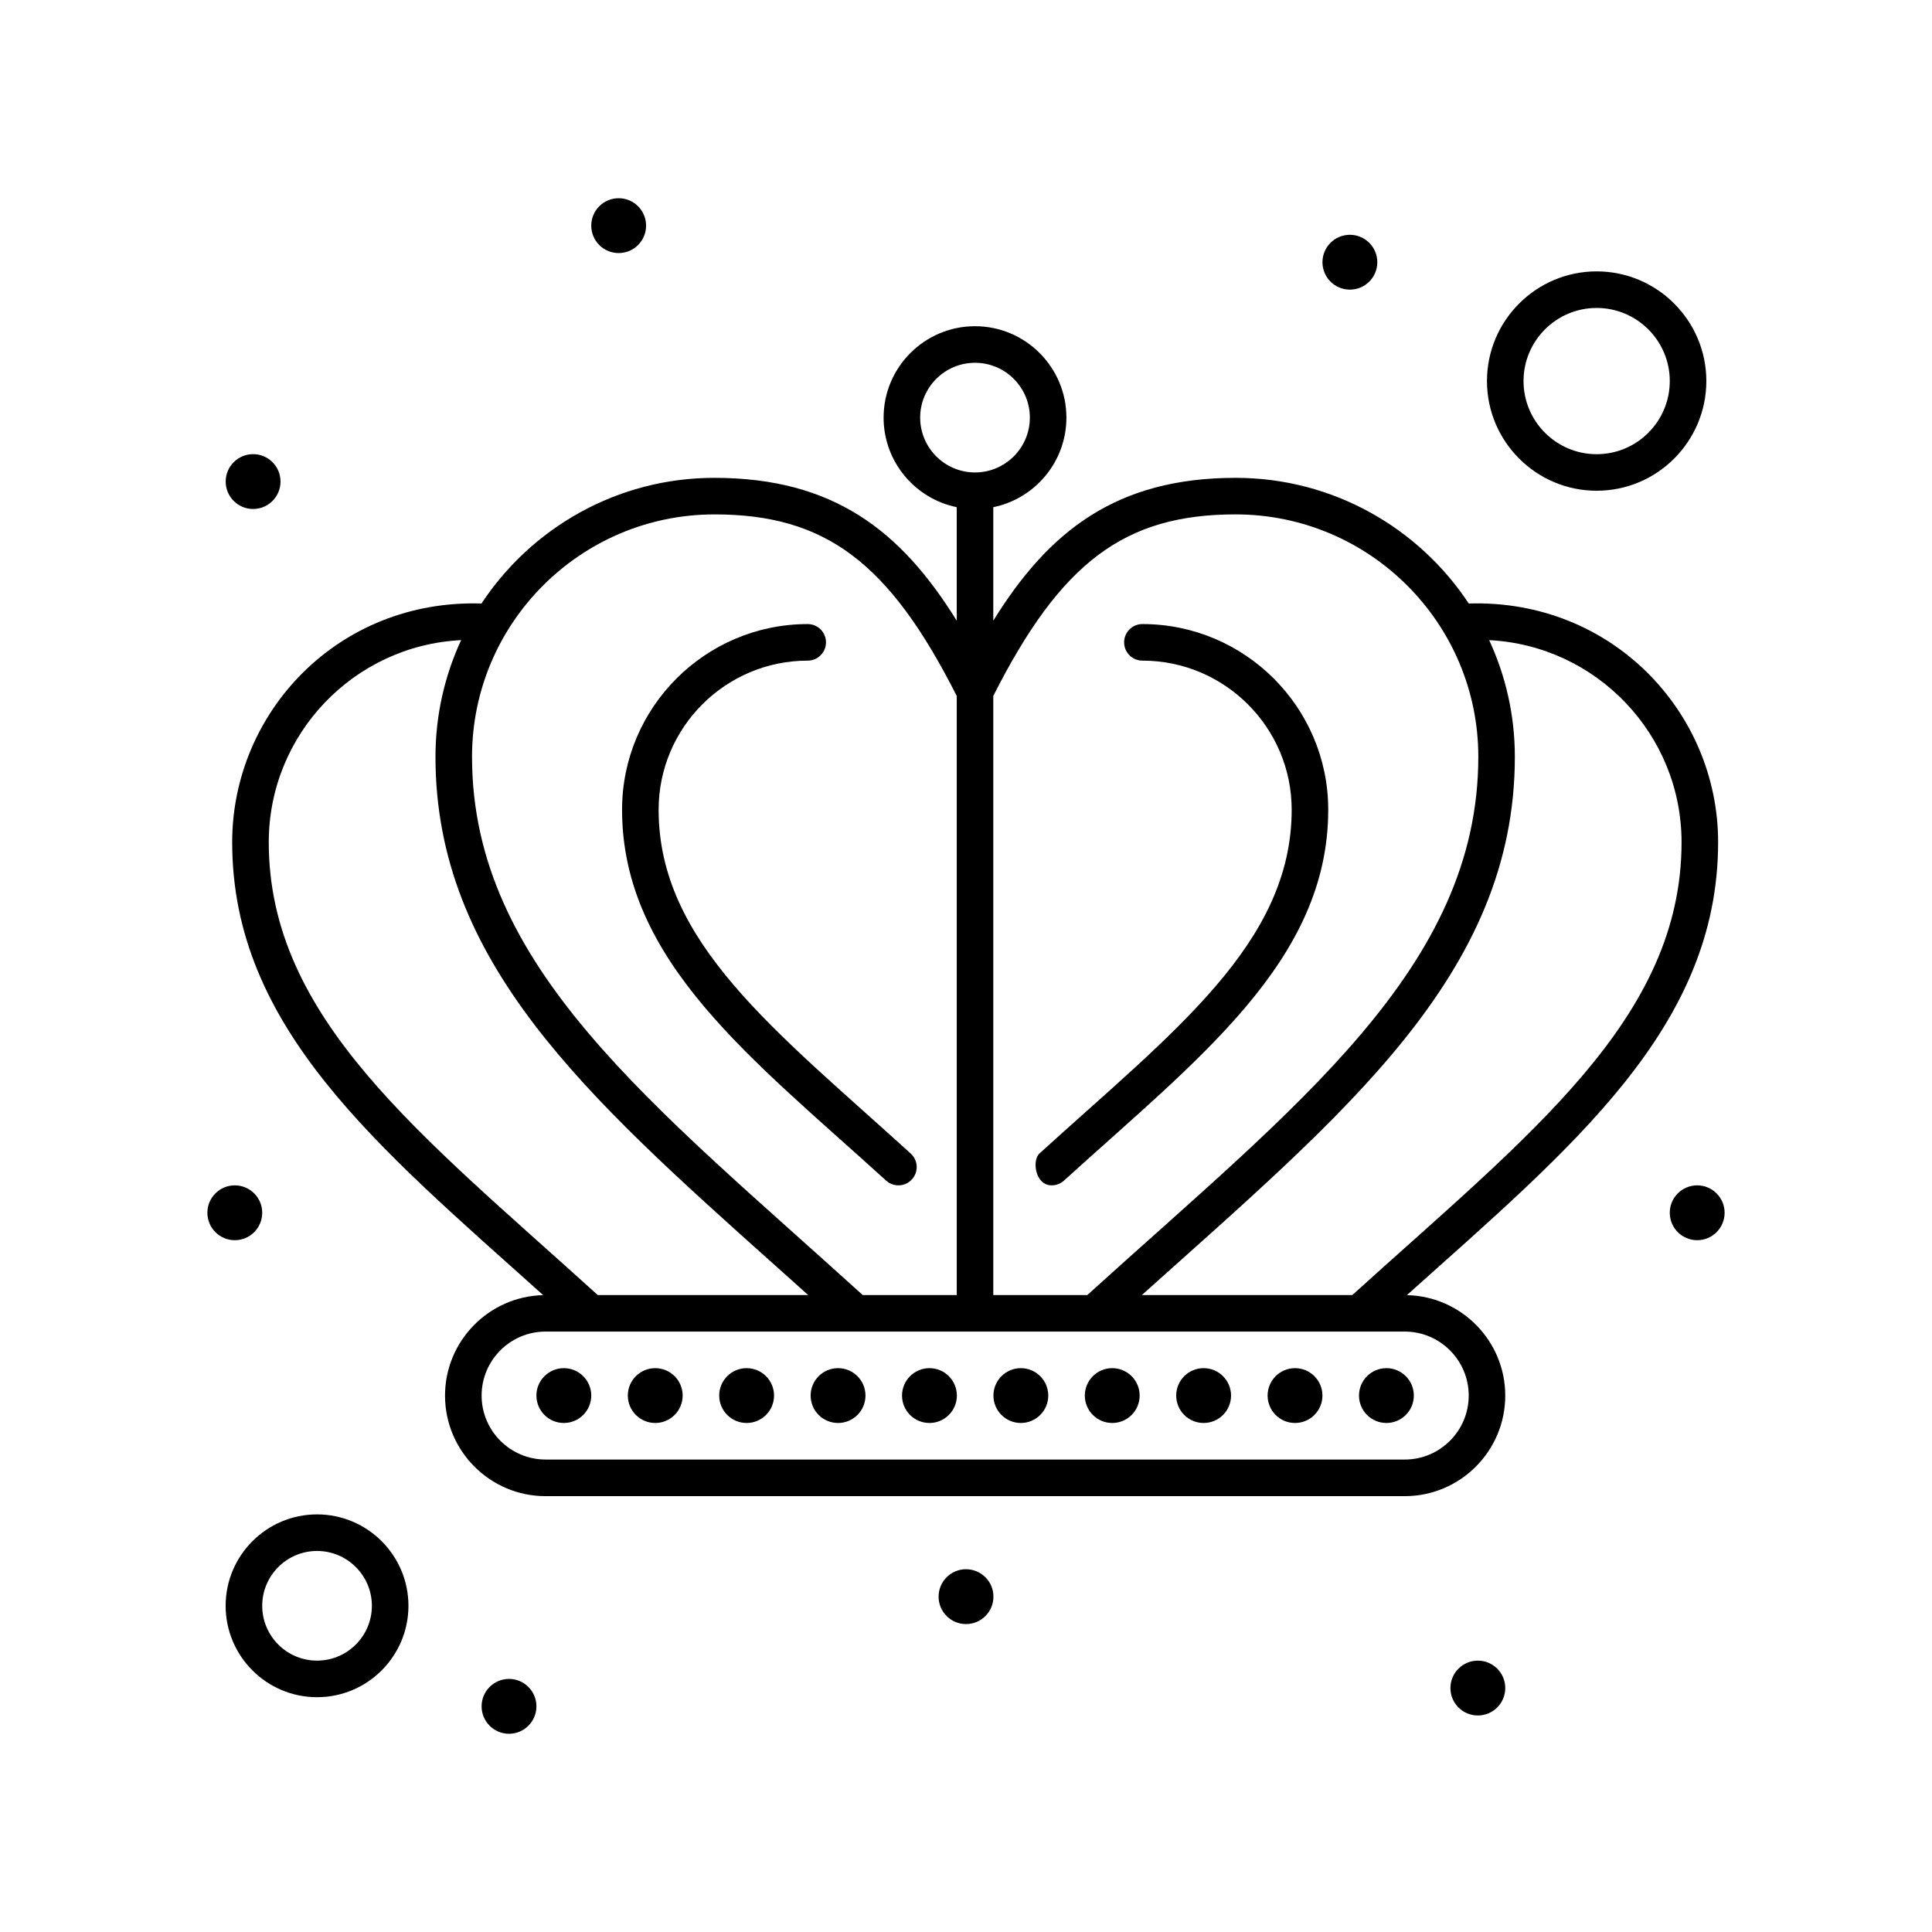 <?xml version="1.0" encoding="UTF-8"?>
<!-- Uploaded to: ICON Repo, www.svgrepo.com, Generator: ICON Repo Mixer Tools -->
<svg fill="#000000" width="800px" height="800px" version="1.1" viewBox="144 144 512 512" xmlns="http://www.w3.org/2000/svg">
 <g>
  <path d="m599.32 367.2c0-34.52-28.203-64.43-66.082-63.266-13.25-20.043-35.988-33.301-61.781-33.301-31.629 0-49.516 14.117-64.227 37.852v-30.078c11.043-2.25 19.379-12.039 19.379-23.734 0-13.355-10.867-24.223-24.223-24.223-13.355 0-24.223 10.867-24.223 24.223 0 11.695 8.336 21.484 19.379 23.734v30.078c-14.715-23.734-32.602-37.852-64.23-37.852-25.766 0-48.48 13.258-61.715 33.305-37.977-1.184-66.066 28.82-66.066 63.266 0 49.105 38.414 80.547 82.418 120.02-14.398 0.34-26.012 12.148-26.012 26.629 0 14.691 11.953 26.645 26.645 26.645h227.68c14.691 0 26.645-11.953 26.645-26.645 0-14.5-11.645-26.32-26.066-26.629 43.852-39.305 82.477-70.938 82.477-120.02zm-9.691 0c0 46.793-40.32 77.461-87.246 120h-55.773c53.66-48.172 98.84-84.961 98.84-142.65 0-11.027-2.449-21.492-6.801-30.902 28.352 1.418 50.98 24.895 50.98 53.555zm-118.17-86.879c35.461 0 64.309 28.812 64.309 64.227 0 56-48.465 92.625-103.62 142.65h-24.918v-158.76c17.941-35.492 34.844-48.121 64.227-48.121zm-83.605-25.648c0-8.012 6.519-14.531 14.535-14.531 8.012 0 14.531 6.519 14.531 14.531s-6.519 14.531-14.531 14.531c-8.016 0-14.535-6.519-14.535-14.531zm-54.539 25.648c29.383 0 46.285 12.629 64.23 48.121v158.76h-24.914c-55.82-50.648-103.54-86.938-103.54-142.65 0-35.414 28.812-64.227 64.227-64.227zm-118.09 86.879c0-28.68 22.629-52.168 50.973-53.555-4.348 9.41-6.793 19.875-6.793 30.902 0 54.301 39.699 89.805 89.957 134.76 2.894 2.59 5.836 5.223 8.812 7.891h-55.766c-46.867-42.5-87.184-73.219-87.184-120zm318 146.64c0 9.348-7.606 16.957-16.957 16.957l-227.68-0.004c-9.348 0-16.957-7.606-16.957-16.957 0-9.348 7.606-16.957 16.957-16.957h227.68c9.348 0.004 16.957 7.609 16.957 16.961z"/>
  <path d="m422.71 458.13c1.16 0 2.328-0.418 3.258-1.262 35.559-32.32 70.027-58.219 70.027-98.289 0-27.129-22.094-49.195-49.246-49.195-2.676 0-4.844 2.168-4.844 4.844s2.168 4.844 4.844 4.844c21.812 0 39.559 17.723 39.559 39.508 0 35.426-31.414 58.898-66.859 91.121-1.977 1.801-1.141 8.43 3.262 8.43z"/>
  <path d="m378.83 456.87c1.98 1.801 5.043 1.652 6.844-0.324 1.801-1.98 1.656-5.043-0.324-6.844-35.867-32.617-66.809-55.891-66.809-91.121 0-21.785 17.723-39.508 39.508-39.508 2.676 0 4.844-2.168 4.844-4.844s-2.168-4.844-4.844-4.844c-27.125 0-49.195 22.07-49.195 49.195-0.004 40.184 34.613 66.125 69.977 98.289z"/>
  <path d="m300.69 513.84c0 4.012-3.254 7.266-7.269 7.266-4.012 0-7.266-3.254-7.266-7.266 0-4.012 3.254-7.266 7.266-7.266 4.016 0 7.269 3.254 7.269 7.266"/>
  <path d="m324.91 513.84c0 4.012-3.254 7.266-7.266 7.266s-7.266-3.254-7.266-7.266c0-4.012 3.254-7.266 7.266-7.266s7.266 3.254 7.266 7.266"/>
  <path d="m349.13 513.84c0 4.012-3.254 7.266-7.266 7.266-4.016 0-7.266-3.254-7.266-7.266 0-4.012 3.25-7.266 7.266-7.266 4.012 0 7.266 3.254 7.266 7.266"/>
  <path d="m373.36 513.84c0 4.012-3.254 7.266-7.266 7.266-4.016 0-7.269-3.254-7.269-7.266 0-4.012 3.254-7.266 7.269-7.266 4.012 0 7.266 3.254 7.266 7.266"/>
  <path d="m397.58 513.84c0 4.012-3.254 7.266-7.269 7.266-4.012 0-7.266-3.254-7.266-7.266 0-4.012 3.254-7.266 7.266-7.266 4.016 0 7.269 3.254 7.269 7.266"/>
  <path d="m421.8 513.84c0 4.012-3.254 7.266-7.266 7.266s-7.266-3.254-7.266-7.266c0-4.012 3.254-7.266 7.266-7.266s7.266 3.254 7.266 7.266"/>
  <path d="m446.02 513.84c0 4.012-3.254 7.266-7.266 7.266-4.016 0-7.266-3.254-7.266-7.266 0-4.012 3.25-7.266 7.266-7.266 4.012 0 7.266 3.254 7.266 7.266"/>
  <path d="m470.24 513.84c0 4.012-3.254 7.266-7.266 7.266-4.016 0-7.269-3.254-7.269-7.266 0-4.012 3.254-7.266 7.269-7.266 4.012 0 7.266 3.254 7.266 7.266"/>
  <path d="m494.46 513.84c0 4.012-3.25 7.266-7.266 7.266-4.012 0-7.266-3.254-7.266-7.266 0-4.012 3.254-7.266 7.266-7.266 4.016 0 7.266 3.254 7.266 7.266"/>
  <path d="m518.68 513.84c0 4.012-3.254 7.266-7.266 7.266s-7.266-3.254-7.266-7.266c0-4.012 3.254-7.266 7.266-7.266s7.266 3.254 7.266 7.266"/>
  <path d="m509 213.49c0 4.012-3.254 7.266-7.266 7.266-4.016 0-7.269-3.254-7.269-7.266 0-4.012 3.254-7.266 7.269-7.266 4.012 0 7.266 3.254 7.266 7.266"/>
  <path d="m315.22 203.8c0 4.012-3.254 7.266-7.266 7.266-4.016 0-7.266-3.254-7.266-7.266 0-4.016 3.25-7.269 7.266-7.269 4.012 0 7.266 3.254 7.266 7.269"/>
  <path d="m601.04 465.4c0 4.012-3.254 7.266-7.269 7.266-4.012 0-7.266-3.254-7.266-7.266 0-4.016 3.254-7.269 7.266-7.269 4.016 0 7.269 3.254 7.269 7.269"/>
  <path d="m542.91 591.35c0 4.016-3.254 7.269-7.266 7.269-4.016 0-7.266-3.254-7.266-7.269 0-4.012 3.25-7.266 7.266-7.266 4.012 0 7.266 3.254 7.266 7.266"/>
  <path d="m407.27 567.13c0 4.012-3.254 7.266-7.266 7.266-4.016 0-7.269-3.254-7.269-7.266 0-4.016 3.254-7.269 7.269-7.269 4.012 0 7.266 3.254 7.266 7.269"/>
  <path d="m286.16 596.2c0 4.012-3.254 7.266-7.266 7.266s-7.266-3.254-7.266-7.266c0-4.016 3.254-7.269 7.266-7.269s7.266 3.254 7.266 7.269"/>
  <path d="m213.49 465.4c0 4.012-3.254 7.266-7.266 7.266-4.016 0-7.266-3.254-7.266-7.266 0-4.016 3.25-7.269 7.266-7.269 4.012 0 7.266 3.254 7.266 7.269"/>
  <path d="m218.34 271.62c0 4.012-3.254 7.266-7.266 7.266-4.012 0-7.266-3.254-7.266-7.266 0-4.016 3.254-7.266 7.266-7.266 4.012 0 7.266 3.25 7.266 7.266"/>
  <path d="m567.13 274.05c16.027 0 29.066-13.039 29.066-29.066 0-16.027-13.039-29.066-29.066-29.066s-29.066 13.039-29.066 29.066c0 16.027 13.039 29.066 29.066 29.066zm0-48.441c10.684 0 19.379 8.691 19.379 19.379 0 10.684-8.691 19.379-19.379 19.379-10.684 0-19.379-8.691-19.379-19.379s8.691-19.379 19.379-19.379z"/>
  <path d="m228.02 545.33c-13.355 0-24.223 10.867-24.223 24.223 0 13.355 10.867 24.223 24.223 24.223 13.355 0 24.223-10.867 24.223-24.223 0-13.359-10.863-24.223-24.223-24.223zm0 38.754c-8.012 0-14.531-6.519-14.531-14.531 0-8.016 6.519-14.531 14.531-14.531 8.012 0 14.531 6.519 14.531 14.531 0.004 8.008-6.516 14.531-14.531 14.531z"/>
 </g>
</svg>